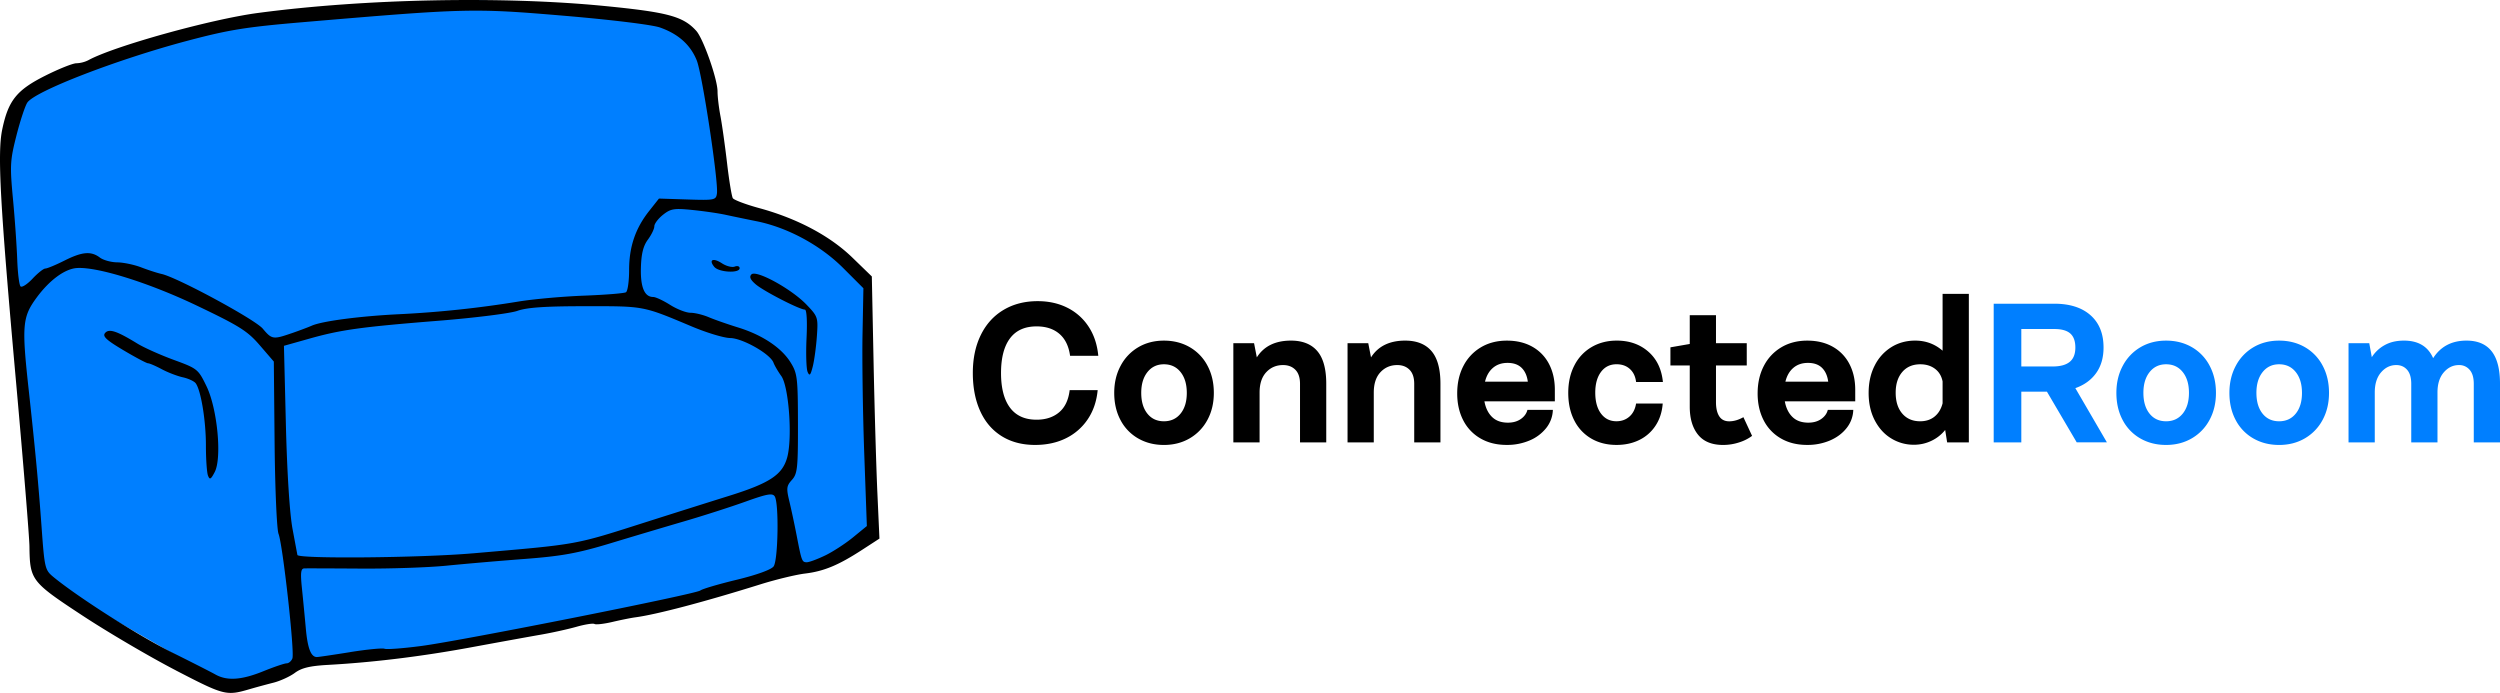 <svg xmlns="http://www.w3.org/2000/svg" viewBox="0 0 3965.93 1099.23"><path d="M62.52 914.91l-55-643 20.17-105.75 57.91-42.8 176.23-65.45L513.6 17.62 755.29 0l259.32 22.66 75.53 35.25 20.14 32.73L1132.94 219l12.59 100.7 103.22 35.3 70.49 42.8 52.88 45.31v226.58l7.55 166.17-78.05 55.39-219 59.16-400.31 76.16L496 1048.28l-133.44 39.34" fill="#007fff"/><path d="M279.05 1063.51c-41.33-21.4-108.15-60.63-148.49-87.17C49.43 923 47.4 920.3 46.72 866.92c-.2-15.15-9.55-130.14-20.78-255.52C0 322.1-4.34 243.15 3.55 205.33c9.56-45.84 22.8-62.4 68-85.13 21.68-10.91 44-19.83 49.62-19.83a46.25 46.25 0 0018.9-4.82c39.8-22 193.94-65 269.23-75C578.79-2 796.54-6.39 958.23 9.44c101.18 9.91 125.46 16.46 146.25 39.45 11.21 12.39 33.81 76.73 33.81 96.23 0 8.19 2.07 25.7 4.59 38.93s7.25 46.79 10.49 74.6 7.37 52.89 9.18 55.75 20.73 10 42 15.79c60.22 16.45 112 43.95 147.49 78.3l31 30.06 2.76 135.28c1.52 74.4 4.24 168 6.05 207.92l3.28 72.65-27 17.53c-38 24.72-61.08 34.31-91.11 37.94-14.34 1.73-46.37 9.49-71.17 17.25-88.77 27.77-164.54 47.74-197.9 52.18-6.89.91-23.38 4.23-36.65 7.36s-26 4.57-28.19 3.19-15.05.61-28.48 4.42-39.07 9.49-57 12.6-67.51 12.13-110.22 20c-78.15 14.44-154.94 23.88-226.64 27.86-29.2 1.62-42.27 4.75-53.05 12.72-7.86 5.81-23.12 12.79-33.89 15.52s-27.49 7.26-37.13 10.08c-37.85 11.1-40.5 10.43-117.74-29.56zm138.74 1.31c17-6.88 33.58-12.52 36.94-12.52s7.47-3.53 9.13-7.84c3.76-9.8-15.26-180.56-22-197.58-2.73-6.88-5.53-71.2-6.23-142.91l-1.25-130.4-22.3-25.88c-19.49-22.62-32.12-30.56-100.21-63.06-75.72-36.13-157.39-61.67-190-59.43-19.21 1.33-43.64 19.38-64.13 47.39-22.14 30.26-23.34 44.23-12.43 143.83 10.65 97.15 15.61 150 20.67 220.11 4.68 64.9 5.35 67.72 18.8 78.81 38.6 31.8 135.64 93.64 186.81 119 31.68 15.73 63.25 31.77 70.14 35.65 18.51 10.42 41.53 8.84 76.11-5.21zm-87.86-310.4c-1.81-4.71-3.28-26.24-3.28-47.85 0-39.52-7.92-87.56-16.25-98.6-2.47-3.26-11.66-7.51-20.42-9.43s-23.8-7.71-33.4-12.85-19.36-9.35-21.67-9.35-19.86-9.3-39-20.67c-27.23-16.18-33.59-22.1-29.3-27.28 6.21-7.48 18.34-3.54 51.35 16.7 10.49 6.43 36.41 18 57.61 25.8 37.65 13.78 38.86 14.75 52 41.81 17.28 35.63 24.75 113.84 13 136.24-6.18 11.79-7.88 12.67-10.64 5.48zm225.47 280.09c26.55-4.27 51.15-6.67 54.66-5.32s29.67-.63 58.13-4.39c65.94-8.71 435.77-82.26 442.88-88.08 2.94-2.41 28.87-10.06 57.62-17 31.63-7.65 54.73-16 58.53-21.15 7.21-9.8 8.67-100.24 1.79-111.1-3.52-5.55-12.1-4-46.27 8.27-23.07 8.3-66.75 22.34-97.06 31.19s-83.47 24.69-118.12 35.19c-51.4 15.56-76.3 20.09-135.27 24.58-39.75 3-95.65 7.84-124.24 10.7s-89.45 4.9-135.27 4.6-86.39-.46-90.17-.29c-5.41.26-6.18 7-3.63 31.64 1.78 17.22 4.56 46 6.18 63.88 2.85 31.42 8.16 45.09 17.51 45.09 2.44 0 26.17-3.5 52.72-7.77zm753.52-153.27c12.23-5.9 32.14-18.83 44.24-28.74l22-18-4.16-115.31c-2.26-63.41-3.49-148.29-2.72-188.61l1.4-73.31-32.18-32.18c-36.18-36.18-88.26-64.28-137.45-74.15-16.09-3.23-38.28-7.84-49.3-10.23s-34.7-5.83-52.61-7.63c-28.76-2.9-34.17-2-46.34 7.62-7.58 6-13.78 14.22-13.78 18.26s-4.6 13.58-10.23 21.19c-7.34 9.93-10.47 22.47-11.07 44.36q-1.31 46.64 19.51 46.61c3.85 0 15.93 5.64 26.84 12.53s25.45 12.52 32.3 12.52 19.86 3.16 28.91 7 30 11.19 46.51 16.28c38.5 11.86 69 32.16 83.46 55.64 10.65 17.23 11.48 24.12 11.6 97 .12 70.6-.84 79.53-9.54 89.18s-9.06 13.31-4 34.38c3.11 13 8.27 37.17 11.46 53.71 7.93 41.08 8.5 42.59 16.16 42.59 3.7 0 16.73-4.83 29-10.73zm-27.77-291.31c-2.09-4.92-2.84-29.15-1.66-53.86 1.28-26.88.21-44.91-2.67-44.91-8.41 0-65.43-29.33-78-40.12-8.56-7.36-10.52-11.94-6.73-15.73 7.57-7.57 63.35 23 87.16 47.79 18.23 19 18.71 20.42 16.64 50.12-1.17 16.83-4.11 38.48-6.54 48.12-3.55 14.12-5.15 15.8-8.22 8.59zm-148-166.53c-9.48-11.42-1.94-14.9 12.21-5.62 6.83 4.47 15.92 6.79 20.2 5.15s7.77-.49 7.77 2.56c0 8.37-32.92 6.66-40.18-2.09zM750 877.82c171.21-14.82 158.74-12.6 278-50.6 42.71-13.6 100.2-31.76 127.76-40.35 65.45-20.4 85.5-33.64 93.08-61.41 8.47-31.06 2.5-112.64-9.45-129-5-6.92-10.6-16.46-12.37-21.21-5.14-13.83-49.13-38.75-68.76-39-9.64-.1-36.7-8.23-60.12-18.06C1019 484.94 1023 485.72 929 485.76c-64.23 0-93.12 2-108.28 7.39-11.38 4-66.9 11-123.39 15.55C572.68 518.64 541.12 523 490 537.43l-39.57 11.14 3.1 125.36c1.9 76.51 6 141 10.59 165.44 4.11 22 7.56 40.51 7.66 41 1.17 6.4 195.57 4.6 278.23-2.58zM462.52 528.7c12.05-4.15 26.43-9.57 31.94-12 16.24-7.27 76-15.16 137.78-18.2a1668.66 1668.66 0 00190.38-20.15c23.43-3.86 70.21-8.06 104-9.34s63.64-3.69 66.39-5.39 5-17.56 5-35.25c0-36.93 10-66.34 32.13-94.13l15.22-19.24 45.2 1.45c43.09 1.39 45.27.95 46.77-9.43 2.66-18.41-23.21-189.19-32-211.11-9.9-24.73-29.16-42-58.33-52.28-12.36-4.36-77.28-12.3-152.89-18.7C750.62 12.82 740 13.08 479.43 35.28c-89.74 7.64-116.64 12-182.87 29.61-111.73 29.72-241.7 80-253.31 98-3.59 5.56-11.38 29.25-17.31 52.65-9.94 39.12-10.34 47.17-5.36 100.21 3 31.72 6 75 6.76 96.16s3.09 40.26 5.25 42.41 10.68-3.33 19-12.19S69 426 71.88 426s16.5-5.64 30.21-12.53c28.32-14.22 42.4-15.43 56.39-4.85 5.35 4.05 17.75 7.46 27.55 7.58s26.85 3.68 37.88 7.92 25.67 9 32.56 10.52c25.22 5.67 148 72.05 160.33 86.69 14.46 17.16 16.33 17.46 45.71 7.34zM1725.63 665a88.1 88.1 0 01-34.57 30.2q-21.43 10.63-49 10.63-30.66 0-53-13.92T1555 652.19q-11.73-25.82-11.73-60.54 0-34.42 12.67-60.23t36-39.74q23.31-13.92 54.29-13.93 26.28 0 47.09 10.49a85.79 85.79 0 0133.64 30q12.83 19.56 15.33 46.16h-44.75q-3.12-22.84-16.89-34.74t-36.3-11.88q-27.85 0-42.08 18.93T1588 591.65q0 36 14.24 55.07t42.08 19.08q21.9 0 35.83-11.73t16.74-35.2h44.43q-2.54 26.6-15.69 46.13zm79.95 30.53a71.73 71.73 0 01-28-29.1q-10-18.78-10-43.18 0-24.09 10.17-43a73.9 73.9 0 0128-29.41q17.83-10.49 40.68-10.49t40.83 10.33a72.56 72.56 0 0128.16 29.25q10.17 18.95 10.17 43.34 0 24.09-10.17 42.87a73.83 73.83 0 01-28.16 29.25q-18 10.49-40.83 10.48t-40.85-10.34zm67.27-39.43q9.86-12.2 9.85-32.85t-9.85-33q-9.86-12.36-26.44-12.36-16.28 0-26.13 12.36t-9.85 33q0 20.65 9.7 32.85t26.28 12.21q16.59 0 26.44-12.21zm216.83-99.18q14.24 16.59 14.24 51.94v92.93h-41.62v-92.93q0-14.72-7.35-22.22t-19.56-7.51q-16 0-26.59 11.27t-10.64 32.22v79.17h-41.62V544.4h32.86l4.38 22.53q16.89-26.59 54.13-26.6 27.53 0 41.77 16.59zm181.16 0q14.23 16.59 14.24 51.94v92.93h-41.61v-92.93q0-14.72-7.36-22.22t-19.55-7.51q-16 0-26.6 11.27t-10.64 32.22v79.17h-41.61V544.4h32.85l4.38 22.53q16.91-26.59 54.13-26.6 27.54 0 41.77 16.59zm195.72 79.78h-111.71q2.82 15.66 12.05 24.72t25.19 9.08q12.19 0 20.49-5.79t10.49-14.55h40.36a48.6 48.6 0 01-10.64 28.94 66.12 66.12 0 01-26.44 19.71 90.69 90.69 0 01-36.14 7q-24.09 0-41.93-10.48a69.32 69.32 0 01-27.22-28.94q-9.39-18.46-9.39-42.24 0-24.72 9.86-43.65a72.88 72.88 0 0127.69-29.5q17.84-10.63 41.3-10.64 23.16 0 40.37 9.7a65.72 65.72 0 0126.44 27.38q9.23 17.69 9.23 40.83zm-98.1-53.19q-9.23 7.83-12.67 21.91h67.9q-1.87-14.08-9.86-21.91t-22.37-7.82q-13.77 0-23 7.82zm155.82 112.17a69 69 0 01-26.9-28.78q-9.55-18.61-9.55-43.65 0-24.72 9.7-43.49a70.54 70.54 0 0127.22-29.1q17.52-10.32 40.05-10.33 30 0 50.07 17.53T2638 606h-42.55q-1.57-13.14-9.86-20.65t-21.12-7.51q-15.64 0-24.72 12.2t-9.07 32.86q0 21 9.07 33.16t24.41 12.21q12.2 0 20.65-7.36t10.64-20.8h42.24q-1.58 20.34-11.42 35.2a64.49 64.49 0 01-25.8 22.69q-15.94 7.82-36 7.82-22.82.03-40.19-10.14zm255.17-4.22a68.39 68.39 0 01-20.5 10.33 81.38 81.38 0 01-25.5 4.06q-26.6 0-39.73-16.27t-13.15-44.43v-65.39h-30.66V551l30.66-5.32V500h41.62v44.4H2771v35.36h-48.81V638q0 14.38 5.16 22.37t15.8 8q10.95 0 22.53-6.57zm163.64-54.76h-111.7q2.82 15.66 12.05 24.72t25.18 9.08q12.21 0 20.5-5.79t10.48-14.55h40.4a48.53 48.53 0 01-10.64 28.94q-10 12.67-26.43 19.71a90.72 90.72 0 01-36.14 7q-24.11 0-41.93-10.48a69.26 69.26 0 01-27.22-28.94q-9.39-18.46-9.39-42.24 0-24.72 9.86-43.65a72.88 72.88 0 0127.65-29.5q17.84-10.63 41.3-10.64 23.14 0 40.36 9.7a65.66 65.66 0 0126.44 27.38q9.22 17.69 9.23 40.83zM2845 583.51q-9.23 7.83-12.67 21.91h67.9q-1.89-14.08-9.86-21.91t-22.37-7.82q-13.77 0-23 7.82zm278.32-117.33v235.61h-34.42l-3.13-19.72a61.71 61.71 0 01-21.77 17.21 63.73 63.73 0 01-28 6.26 67.72 67.72 0 01-35.51-9.86q-16.43-9.85-26.29-28.62t-9.85-43.81q0-24.4 9.54-43.18a72.29 72.29 0 0126.29-29.25q16.73-10.49 38-10.49 25 0 43.49 16v-90.15zM3069 660.8q9.22-7.51 12.67-21v-34.7q-2.5-12.83-12-20t-23.31-7.2q-18.15 0-28.63 12.2t-10.48 32.86q0 21 10.48 33.16t28.27 12.19q13.8 0 23-7.51z"/><path d="M3247.22 621.37h-40.67v80.42h-43.81v-220h96.06q36.91 0 57.57 18.31t20.63 51.18q0 24.11-11.73 40.52t-33 23.94l50.06 86h-47.87zm-40.67-40h49.75q18.13 0 27.06-7.35t8.92-22.69q0-15.31-8.14-22.37t-25.34-7h-52.25zm188.83 114.16a71.73 71.73 0 01-28-29.1q-10-18.78-10-43.18 0-24.09 10.17-43a74 74 0 0128-29.41q17.83-10.49 40.68-10.49t40.77 10.31a72.49 72.49 0 0128.16 29.25q10.17 18.95 10.17 43.34 0 24.09-10.17 42.87a73.77 73.77 0 01-28.16 29.25q-18 10.49-40.83 10.48t-40.79-10.32zm67.27-39.43q9.85-12.2 9.86-32.85t-9.86-33q-9.86-12.36-26.44-12.36-16.27 0-26.13 12.36t-9.85 33q0 20.65 9.7 32.85t26.28 12.21q16.59 0 26.44-12.21zm112.02 39.43a71.67 71.67 0 01-28-29.1q-10-18.78-10-43.18 0-24.09 10.17-43a73.83 73.83 0 0128-29.41q17.83-10.49 40.68-10.49t40.83 10.33a72.56 72.56 0 0128.16 29.25q10.17 18.95 10.17 43.34 0 24.09-10.17 42.87a73.83 73.83 0 01-28.16 29.25q-18 10.49-40.83 10.48t-40.85-10.34zm67.27-39.43q9.86-12.2 9.85-32.85t-9.85-33q-9.86-12.36-26.44-12.36-16.27 0-26.13 12.36t-9.85 33q0 20.65 9.69 32.85t26.29 12.21q16.58 0 26.44-12.21zm310.7-98.87q13.29 16.89 13.29 51.63v92.93h-41.61v-92.93q0-14.72-6.57-22.22a21.45 21.45 0 00-16.9-7.51q-14.07 0-24.09 11.58t-10 31.91v79.17h-41.62v-92.93q0-14.72-6.57-22.22t-17.21-7.51q-14.07 0-24.09 11.58t-10 31.91v79.17h-41.62V544.4h32.86l4.06 22.22a56 56 0 0120.34-19.09q12.83-7.2 30.67-7.2 34.09 0 46.3 27.85 17.83-27.84 52.88-27.85 26.58 0 39.88 16.9z" fill="#007fff"/></svg>